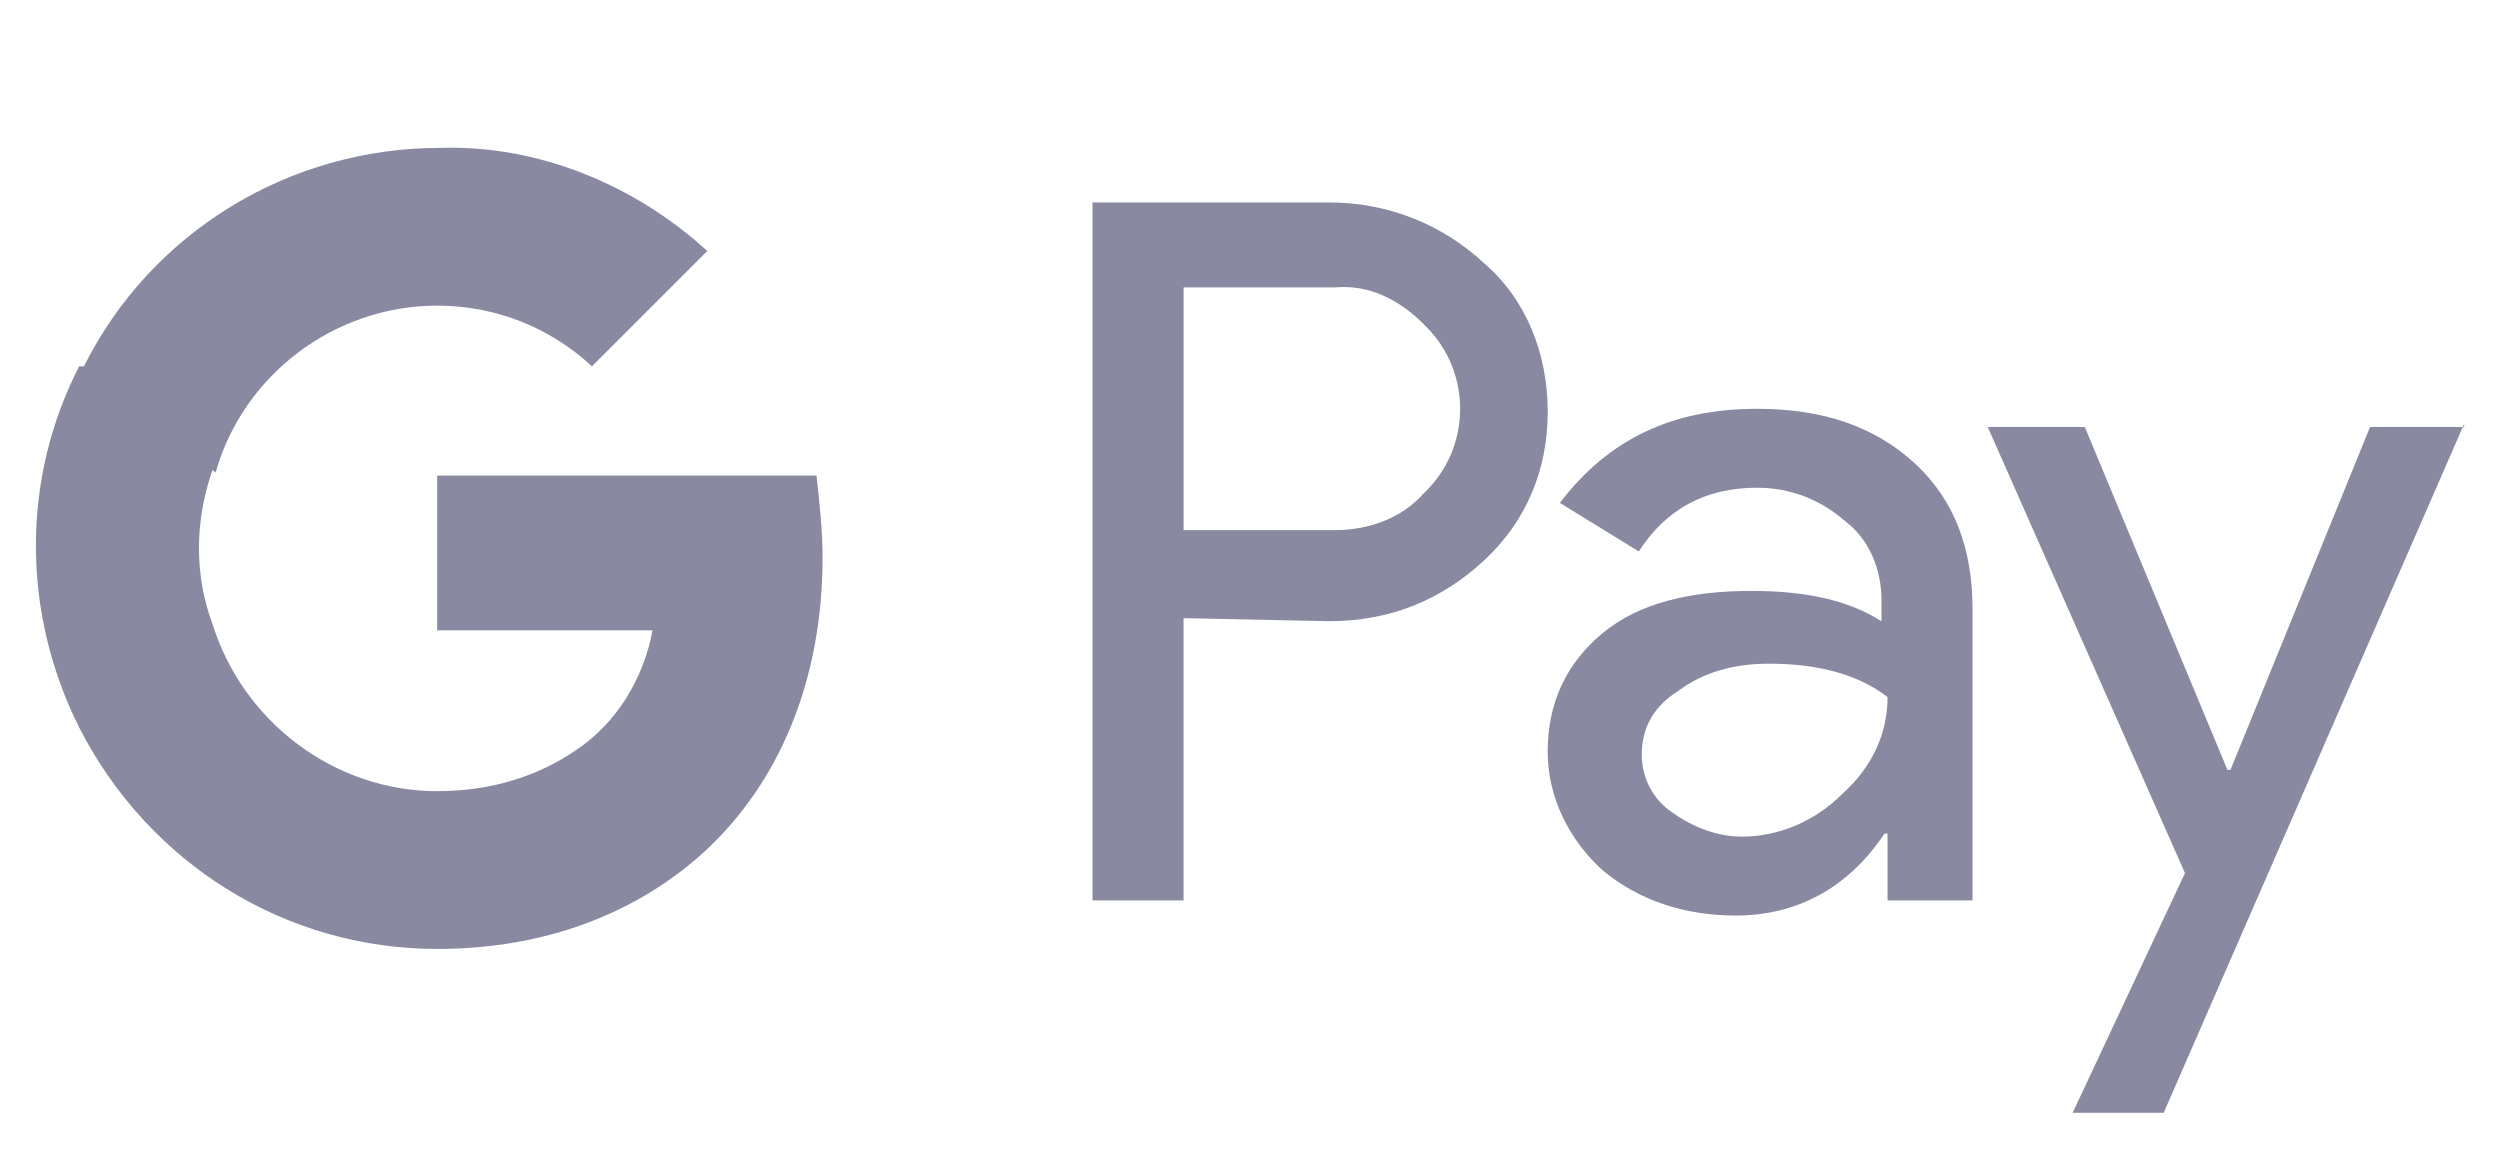 <?xml version="1.0" encoding="UTF-8"?><svg xmlns="http://www.w3.org/2000/svg" viewBox="0 0 55.694 26.08"><defs><style>.d{fill:#8989a1;}.e{fill:none;}</style></defs><g id="a"/><g id="b"><g id="c"><g><g><path class="d" d="M33.06,5.862c-.946-.879-2.163-1.352-3.448-1.352h-5.273v15.548h2.028v-6.287l3.245,.068c1.352,0,2.501-.473,3.448-1.352s1.42-2.028,1.42-3.312-.473-2.501-1.42-3.312Zm-1.352,5.137c-.473,.541-1.217,.811-1.96,.811h-3.38V6.403h3.38c.744-.068,1.42,.27,1.96,.811l.068,.068c1.014,1.014,1.014,2.704-.068,3.718Z"/><path class="d" d="M39.144,9.107c-1.893,0-3.312,.676-4.394,2.096l1.758,1.082c.608-.946,1.487-1.42,2.636-1.42,.744,0,1.42,.27,1.96,.744,.541,.406,.811,1.082,.811,1.758v.473c-.744-.473-1.69-.676-2.907-.676-1.352,0-2.501,.27-3.312,.946-.811,.676-1.217,1.555-1.217,2.636,0,1.014,.473,1.96,1.217,2.636,.811,.676,1.825,1.014,2.974,1.014,1.352,0,2.501-.608,3.312-1.825h.068v1.487h1.893v-6.489c0-1.352-.406-2.433-1.284-3.245-.879-.811-2.028-1.217-3.515-1.217Zm1.893,8.585c-.608,.608-1.42,.946-2.231,.946-.541,0-1.082-.203-1.555-.541-.406-.27-.676-.744-.676-1.284,0-.608,.27-1.082,.811-1.42,.541-.406,1.217-.608,2.028-.608,1.149,0,2.028,.27,2.636,.744,0,.811-.338,1.555-1.014,2.163Z"/><polygon class="d" points="54.895 9.445 54.865 9.513 54.895 9.513 54.895 9.445"/><polygon class="d" points="49.69 17.151 49.622 17.151 46.445 9.513 44.282 9.513 48.676 19.45 46.174 24.79 48.202 24.79 54.865 9.513 52.799 9.513 49.69 17.151"/><path class="d" d="M9.739,10.594v3.448h4.799c-.203,1.082-.811,2.096-1.758,2.704-.811,.541-1.825,.879-3.042,.879-2.298,0-4.326-1.555-5.002-3.718-.404-1.078-.404-2.289-.003-3.435l.071,.055c.608-2.163,2.636-3.718,4.935-3.718,1.284,0,2.501,.473,3.448,1.352l2.569-2.569c-1.622-1.487-3.786-2.366-5.949-2.298-3.354,0-6.437,1.867-7.937,4.867h-.107c-1.284,2.501-1.284,5.475,0,8.044,1.555,3.042,4.597,4.935,7.977,4.935,2.434,0,4.461-.811,5.949-2.163,1.69-1.555,2.636-3.853,2.636-6.557,0-.608-.068-1.217-.135-1.825H9.739Z"/></g><rect class="e" x=".125" y=".264" width="55.443" height="25.551" transform="translate(.126 -.266) rotate(.548)"/></g></g></g></svg>